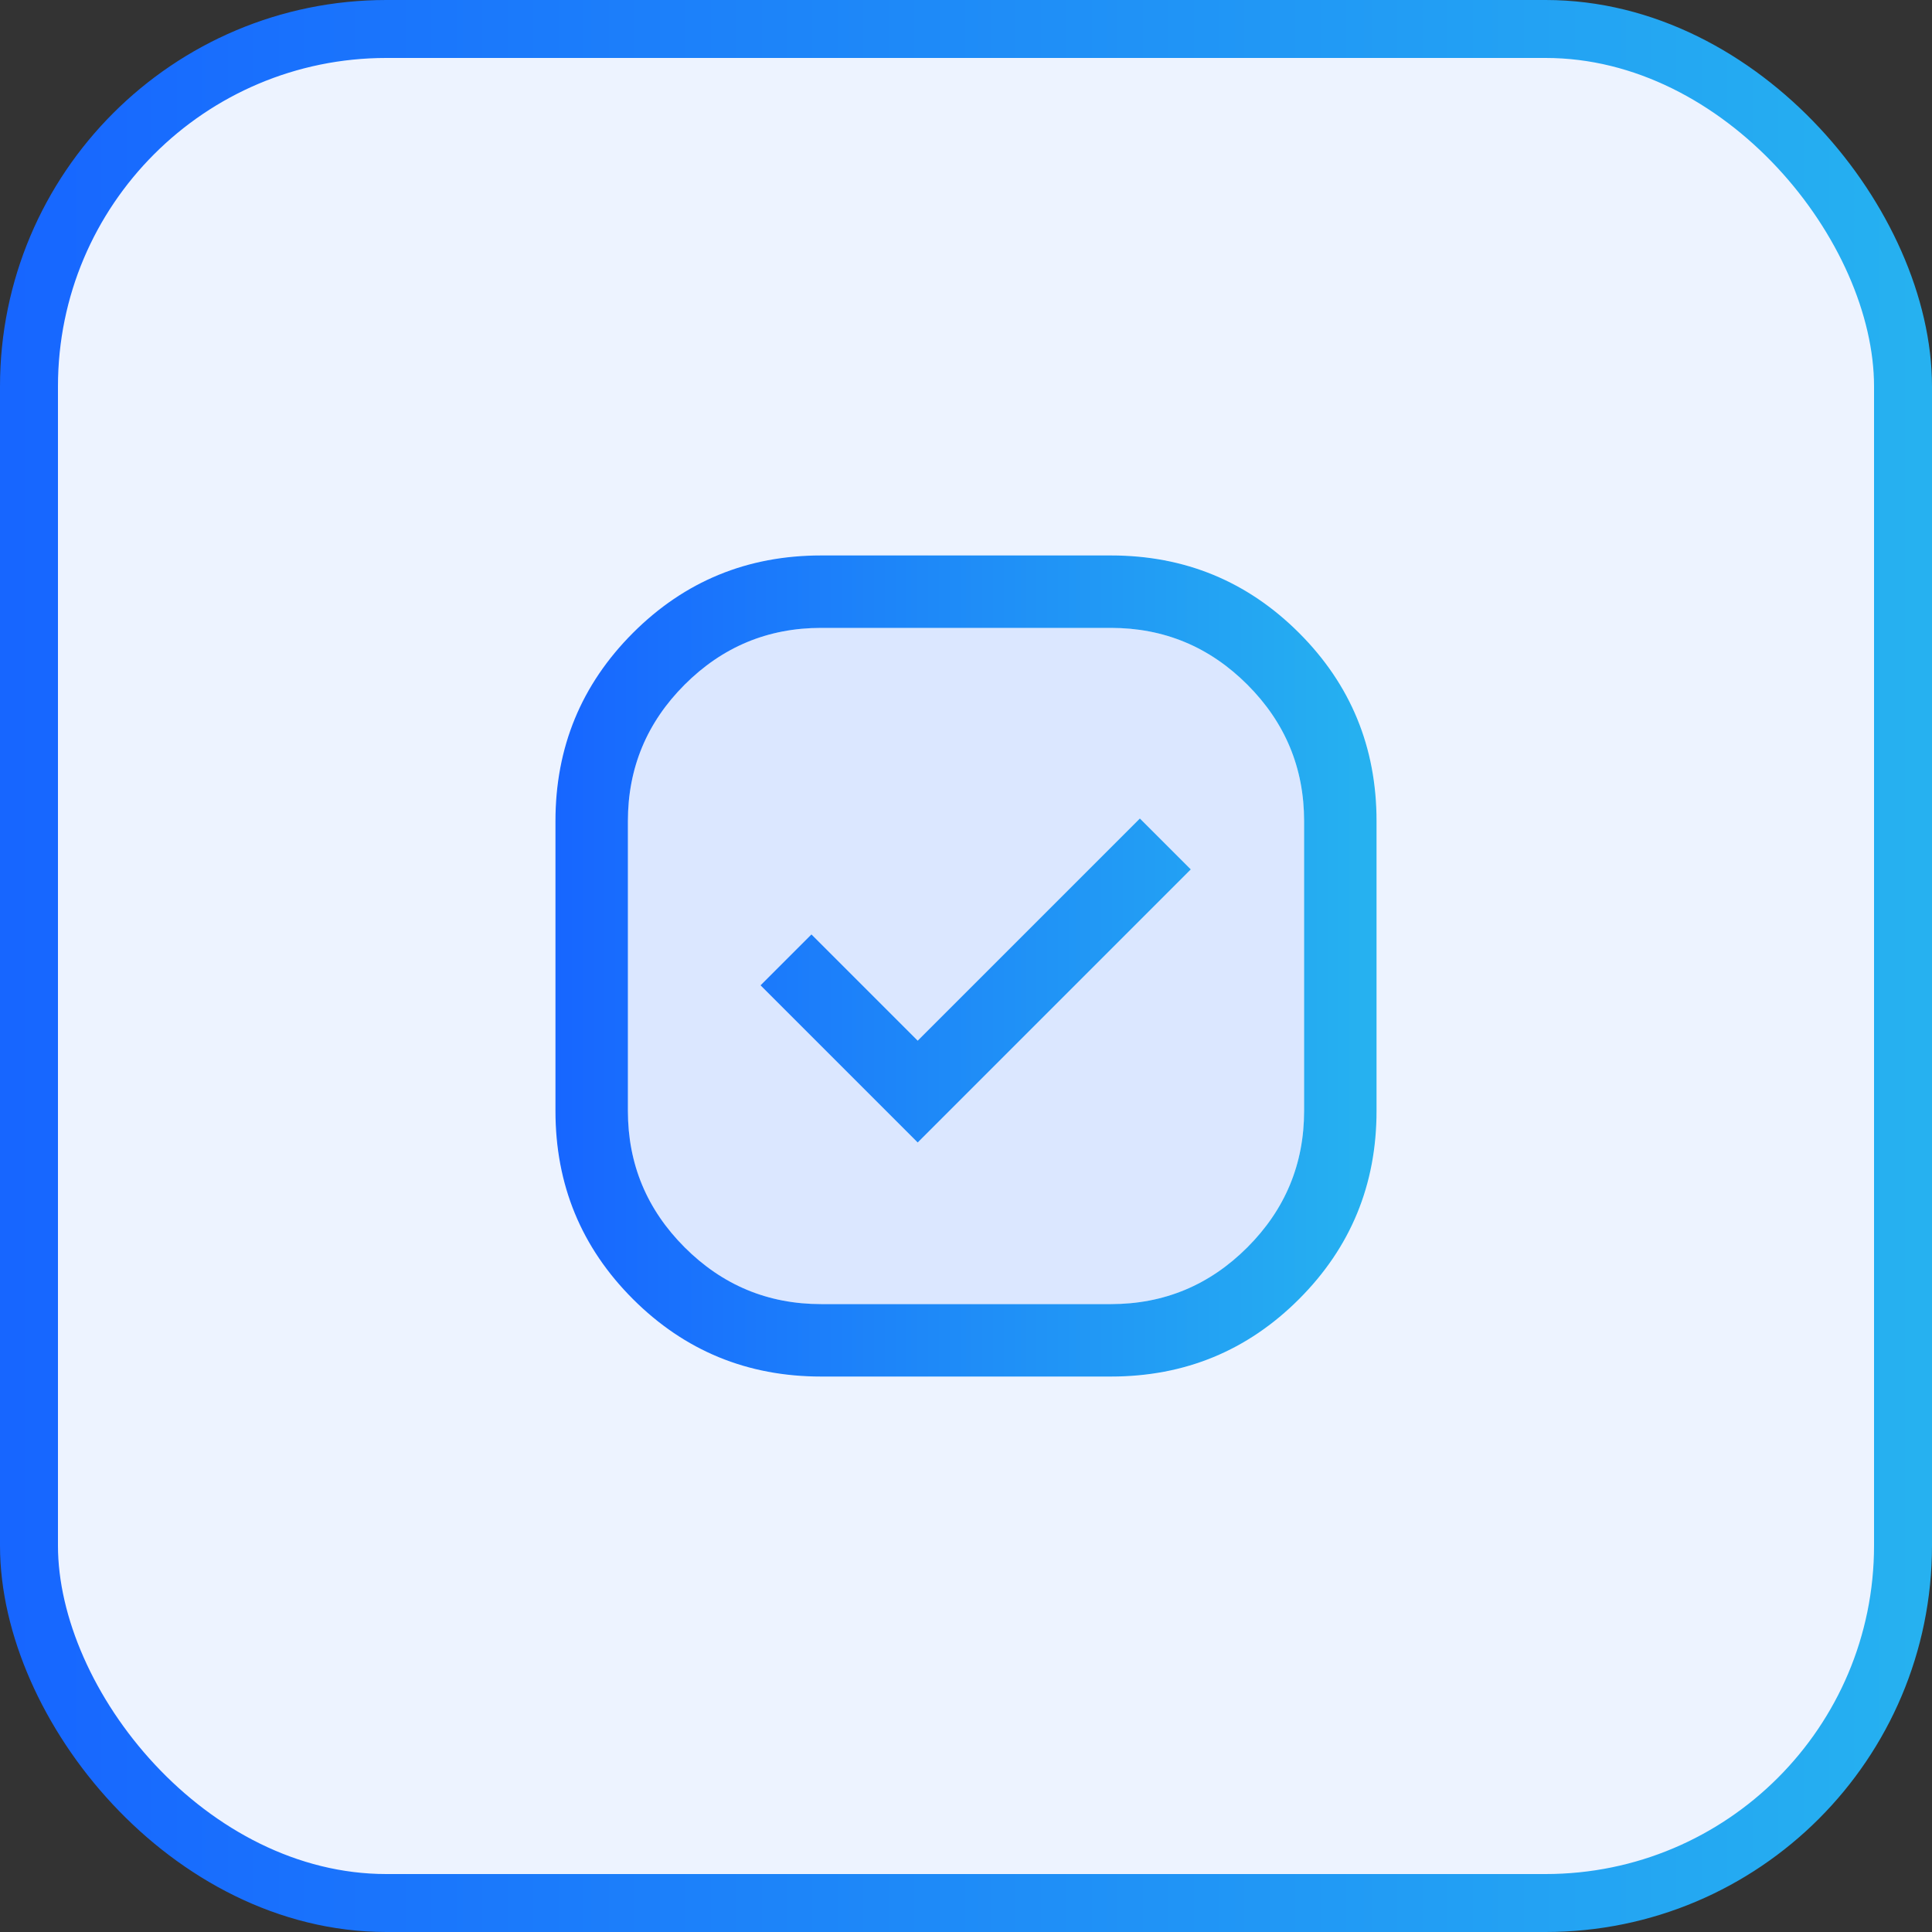 <svg width="40" height="40" viewBox="0 0 40 40" fill="none" xmlns="http://www.w3.org/2000/svg"><rect x="0" y="0" width="40" height="40" fill="#333333" stroke="none"/><rect x=".6" y=".6" width="38.8" height="38.8" rx="7.4" fill="#EDF3FF" stroke="url(#a)" stroke-width="1.2"/><mask id="b" style="mask-type:alpha" maskUnits="userSpaceOnUse" x="8" y="8" width="24" height="24"><path fill="#D9D9D9" d="M8 8h24v24H8z"/></mask><g mask="url(#b)"><rect x="12.364" y="12.364" width="15.273" height="15.273" rx="4" fill="#DBE7FF"/><path d="M17 28.5c-1.528 0-2.826-.535-3.896-1.604-1.07-1.07-1.604-2.368-1.604-3.896v-6c0-1.528.535-2.826 1.604-3.896 1.07-1.07 2.368-1.604 3.896-1.604h6c1.528 0 2.826.535 3.896 1.604 1.07 1.07 1.604 2.368 1.604 3.896v6c0 1.528-.535 2.826-1.604 3.896-1.07 1.07-2.368 1.604-3.896 1.604h-6Zm2-4.846L24.654 18 23.6 16.946l-4.6 4.6-2.2-2.2-1.054 1.054L19 23.654ZM17 27h6c1.1 0 2.042-.392 2.825-1.175C26.608 25.042 27 24.1 27 23v-6c0-1.1-.392-2.042-1.175-2.825C25.042 13.392 24.1 13 23 13h-6c-1.1 0-2.042.392-2.825 1.175C13.392 14.958 13 15.9 13 17v6c0 1.1.392 2.042 1.175 2.825C14.958 26.608 15.9 27 17 27Z" fill="#fff"/><path d="M17 28.5c-1.528 0-2.826-.535-3.896-1.604-1.07-1.07-1.604-2.368-1.604-3.896v-6c0-1.528.535-2.826 1.604-3.896 1.07-1.07 2.368-1.604 3.896-1.604h6c1.528 0 2.826.535 3.896 1.604 1.07 1.07 1.604 2.368 1.604 3.896v6c0 1.528-.535 2.826-1.604 3.896-1.07 1.07-2.368 1.604-3.896 1.604h-6Zm2-4.846L24.654 18 23.6 16.946l-4.6 4.6-2.2-2.2-1.054 1.054L19 23.654ZM17 27h6c1.1 0 2.042-.392 2.825-1.175C26.608 25.042 27 24.1 27 23v-6c0-1.1-.392-2.042-1.175-2.825C25.042 13.392 24.1 13 23 13h-6c-1.1 0-2.042.392-2.825 1.175C13.392 14.958 13 15.9 13 17v6c0 1.1.392 2.042 1.175 2.825C14.958 26.608 15.9 27 17 27Z" fill="url(#c)"/></g><defs><linearGradient id="a" x1=".241" y1="20" x2="40.241" y2="20" gradientUnits="userSpaceOnUse"><stop stop-color="#1766FF"/><stop offset="1" stop-color="#26B2F0"/></linearGradient><linearGradient id="c" x1="11.5" y1="20" x2="28.5" y2="20" gradientUnits="userSpaceOnUse"><stop stop-color="#1766FF"/><stop offset="1" stop-color="#26B2F0"/></linearGradient></defs></svg>